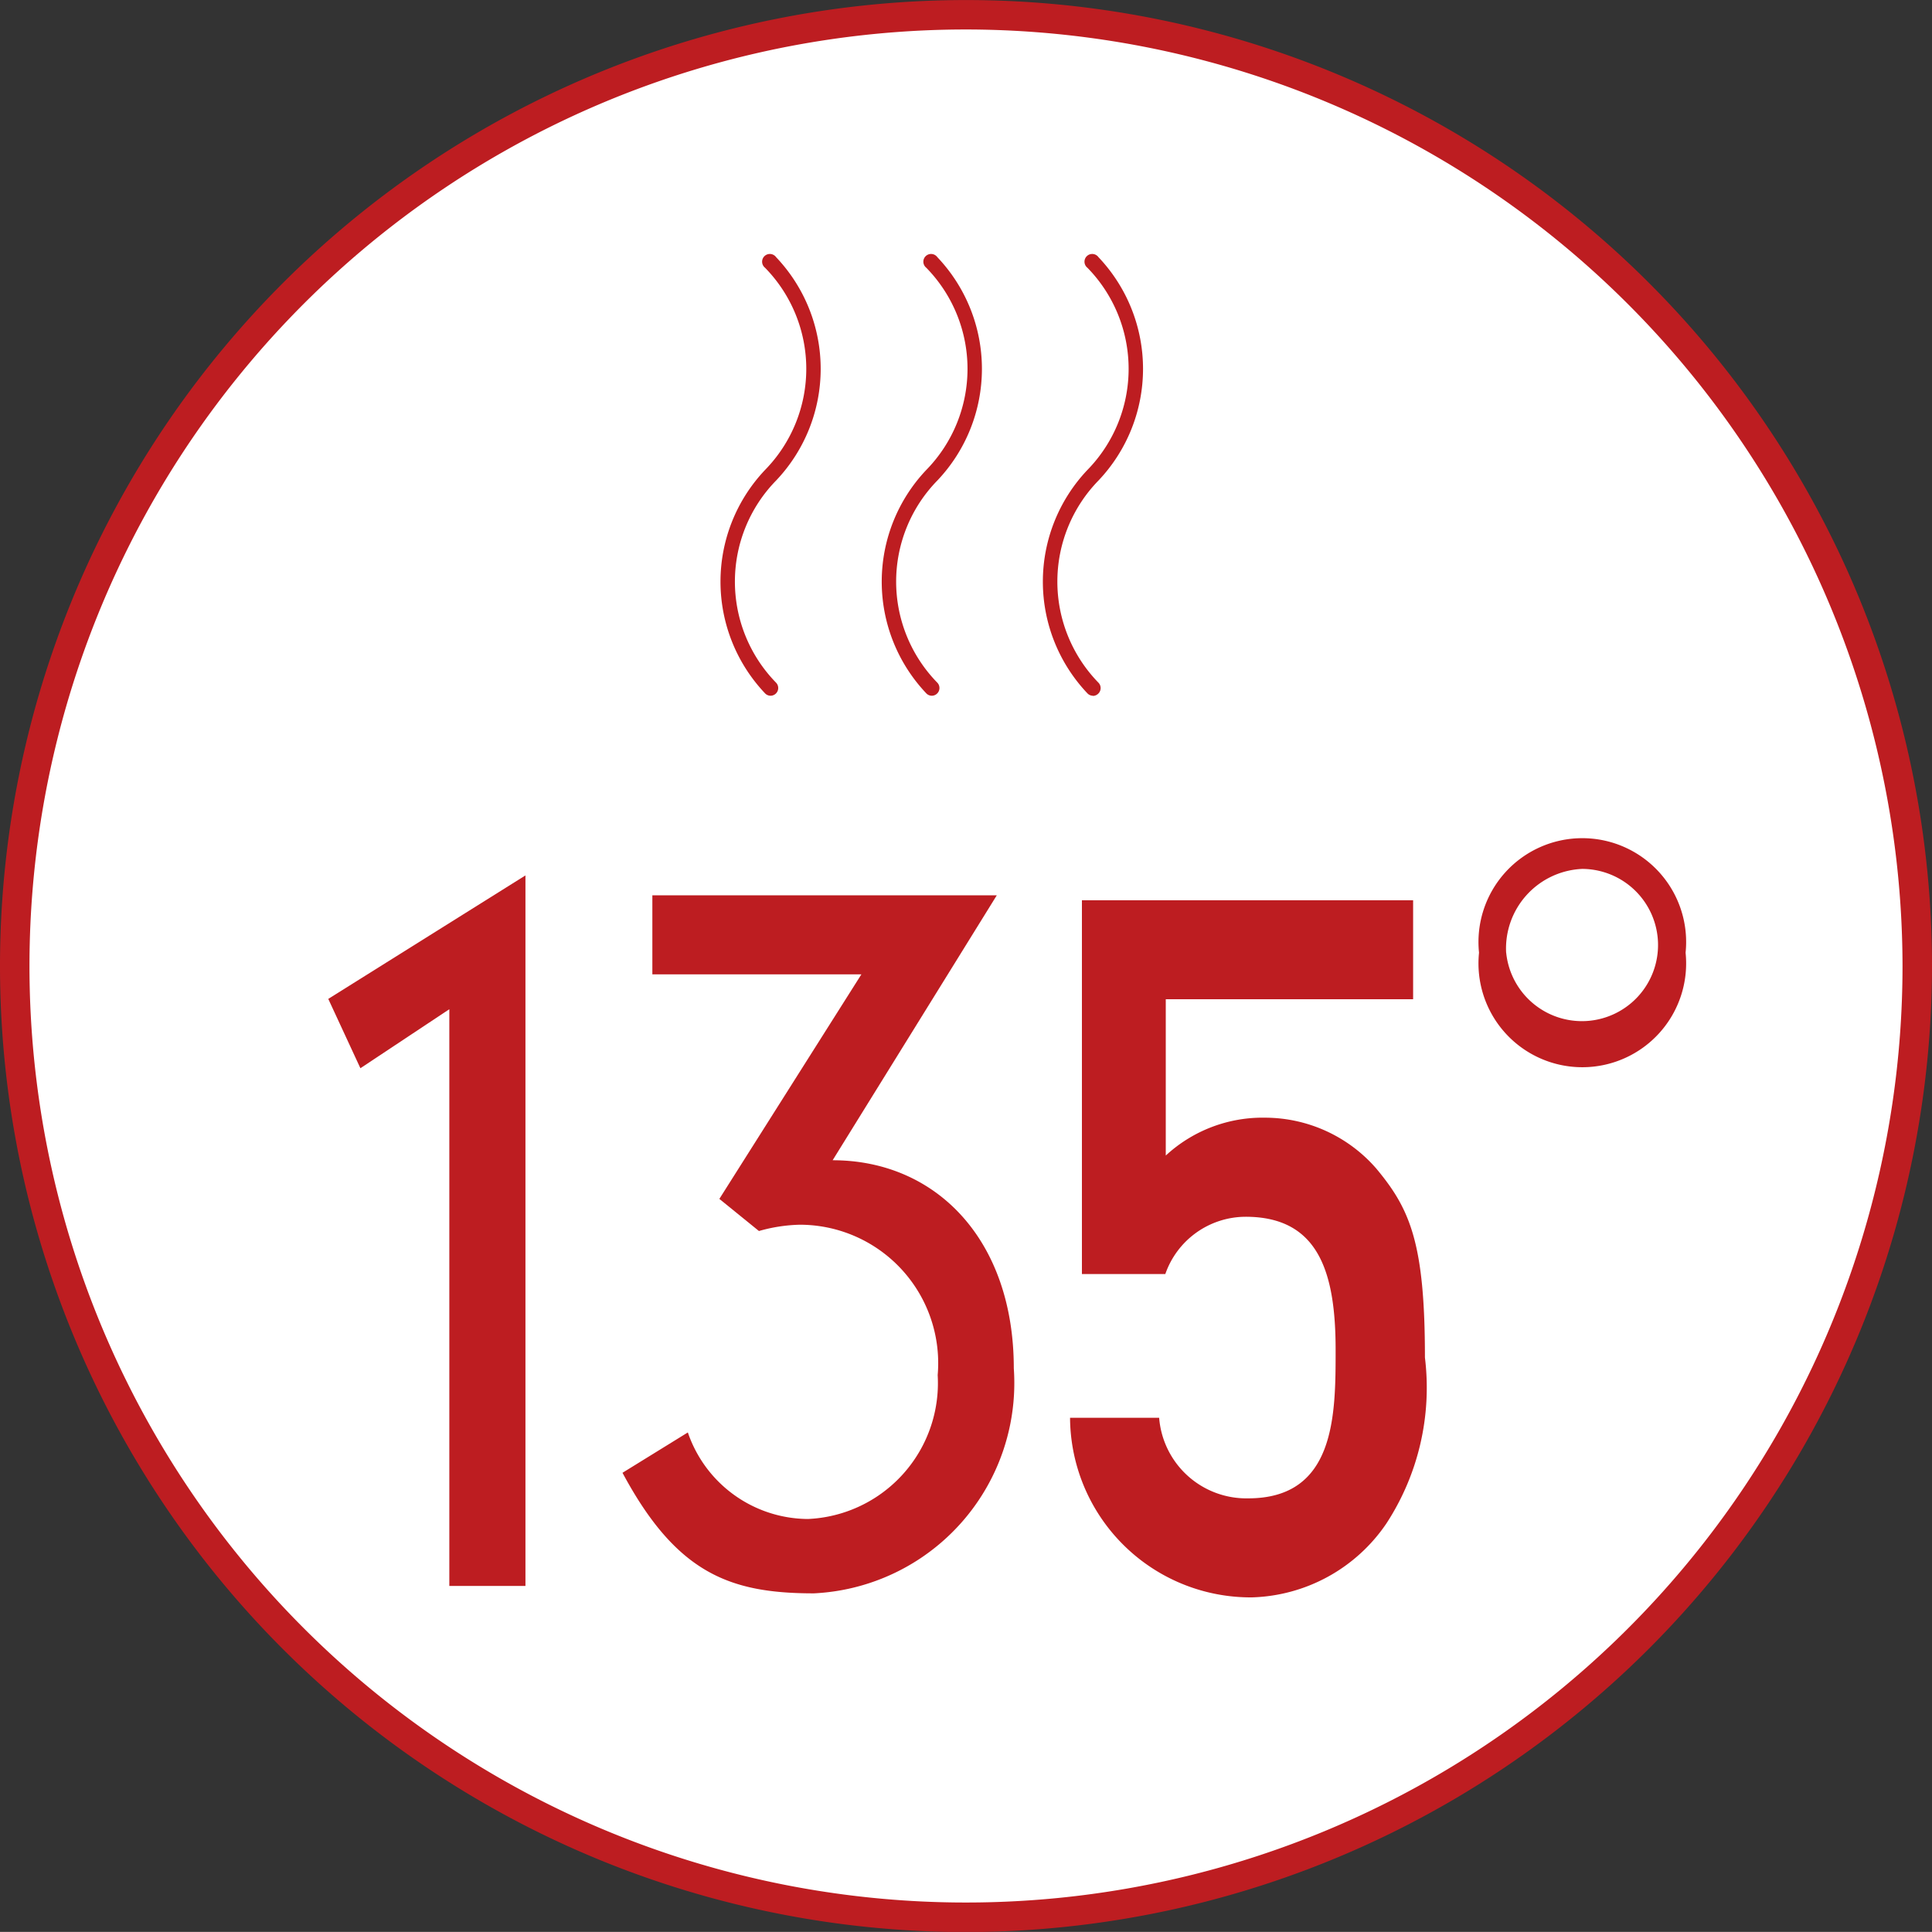 <svg xmlns="http://www.w3.org/2000/svg" width="35" height="34.998" viewBox="0 0 35 34.998"><rect x="0" y="0" width="35" height="34.998" fill="#333333" stroke="none"/><g transform="translate(-613 -8308.387)"><path d="M34.853,17.62A17.233,17.233,0,1,1,17.618.387,17.235,17.235,0,0,1,34.853,17.62" transform="translate(612.88 8308.268)" fill="#fff"/><path d="M17.5,35A17.5,17.5,0,1,1,35,17.5,17.518,17.518,0,0,1,17.5,35M17.5.533A16.966,16.966,0,1,0,34.466,17.5,16.984,16.984,0,0,0,17.5.533" transform="translate(613 8308.388)" fill="#bd1d21"/><path d="M10.821,35.879V25.431L9.21,26.5l-.582-1.256L12.2,23.007V35.879Z" transform="translate(610.319 8301.239)" fill="#bd1d21"/><path d="M19.826,36.174c-1.516,0-2.487-.356-3.467-2.184l1.184-.731a2.313,2.313,0,0,0,2.176,1.568,2.464,2.464,0,0,0,2.35-2.607,2.508,2.508,0,0,0-2.5-2.724,2.908,2.908,0,0,0-.738.114l-.717-.582,2.573-4.068H16.9V23.528H23.14l-2.974,4.8c1.869,0,3.282,1.436,3.282,3.769a3.815,3.815,0,0,1-3.621,4.077" transform="translate(607.918 8301.078)" fill="#bd1d21"/><path d="M42.612,24.1a1.881,1.881,0,1,1-3.742,0,1.881,1.881,0,1,1,3.742,0m-3.25,0a1.379,1.379,0,1,0,1.379-1.518A1.443,1.443,0,0,0,39.361,24.1" transform="translate(600.924 8301.546)" fill="#bd1d21"/><path d="M28.341,23.659h6v1.793H29.86v2.832a2.582,2.582,0,0,1,1.8-.686,2.674,2.674,0,0,1,2.009.916c.618.739.886,1.355.886,3.429a4.5,4.5,0,0,1-.7,3.009,3.048,3.048,0,0,1-2.437,1.336,3.273,3.273,0,0,1-3.292-3.254h1.614a1.585,1.585,0,0,0,1.614,1.46c1.583,0,1.583-1.513,1.583-2.69,0-1.39-.3-2.411-1.63-2.411a1.544,1.544,0,0,0-1.455,1.037H28.341Z" transform="translate(604.259 8301.037)" fill="#bd1d21"/><path d="M19.828,14.682a.139.139,0,0,1-.1-.043,2.94,2.94,0,0,1,0-4.048,2.619,2.619,0,0,0,0-3.662.14.14,0,1,1,.2-.192,2.938,2.938,0,0,1,0,4.046,2.62,2.62,0,0,0,0,3.663.14.14,0,0,1-.1.236" transform="translate(607.132 8306.309)" fill="#bd1d21"/><path d="M24.065,14.682a.139.139,0,0,1-.1-.043,2.94,2.94,0,0,1,0-4.048,2.619,2.619,0,0,0,0-3.662.14.14,0,1,1,.2-.192,2.938,2.938,0,0,1,0,4.046,2.62,2.62,0,0,0,0,3.663.14.14,0,0,1-.1.236" transform="translate(605.816 8306.309)" fill="#bd1d21"/><path d="M28.3,14.682a.139.139,0,0,1-.1-.043,2.94,2.94,0,0,1,0-4.048,2.62,2.62,0,0,0,0-3.662.14.14,0,1,1,.2-.192,2.939,2.939,0,0,1,0,4.046,2.624,2.624,0,0,0,0,3.663.14.14,0,0,1-.006.2.142.142,0,0,1-.1.039" transform="translate(604.5 8306.309)" fill="#bd1d21"/><rect width="34.999" height="34.998" transform="translate(613 8308.387)" fill="none"/></g></svg>